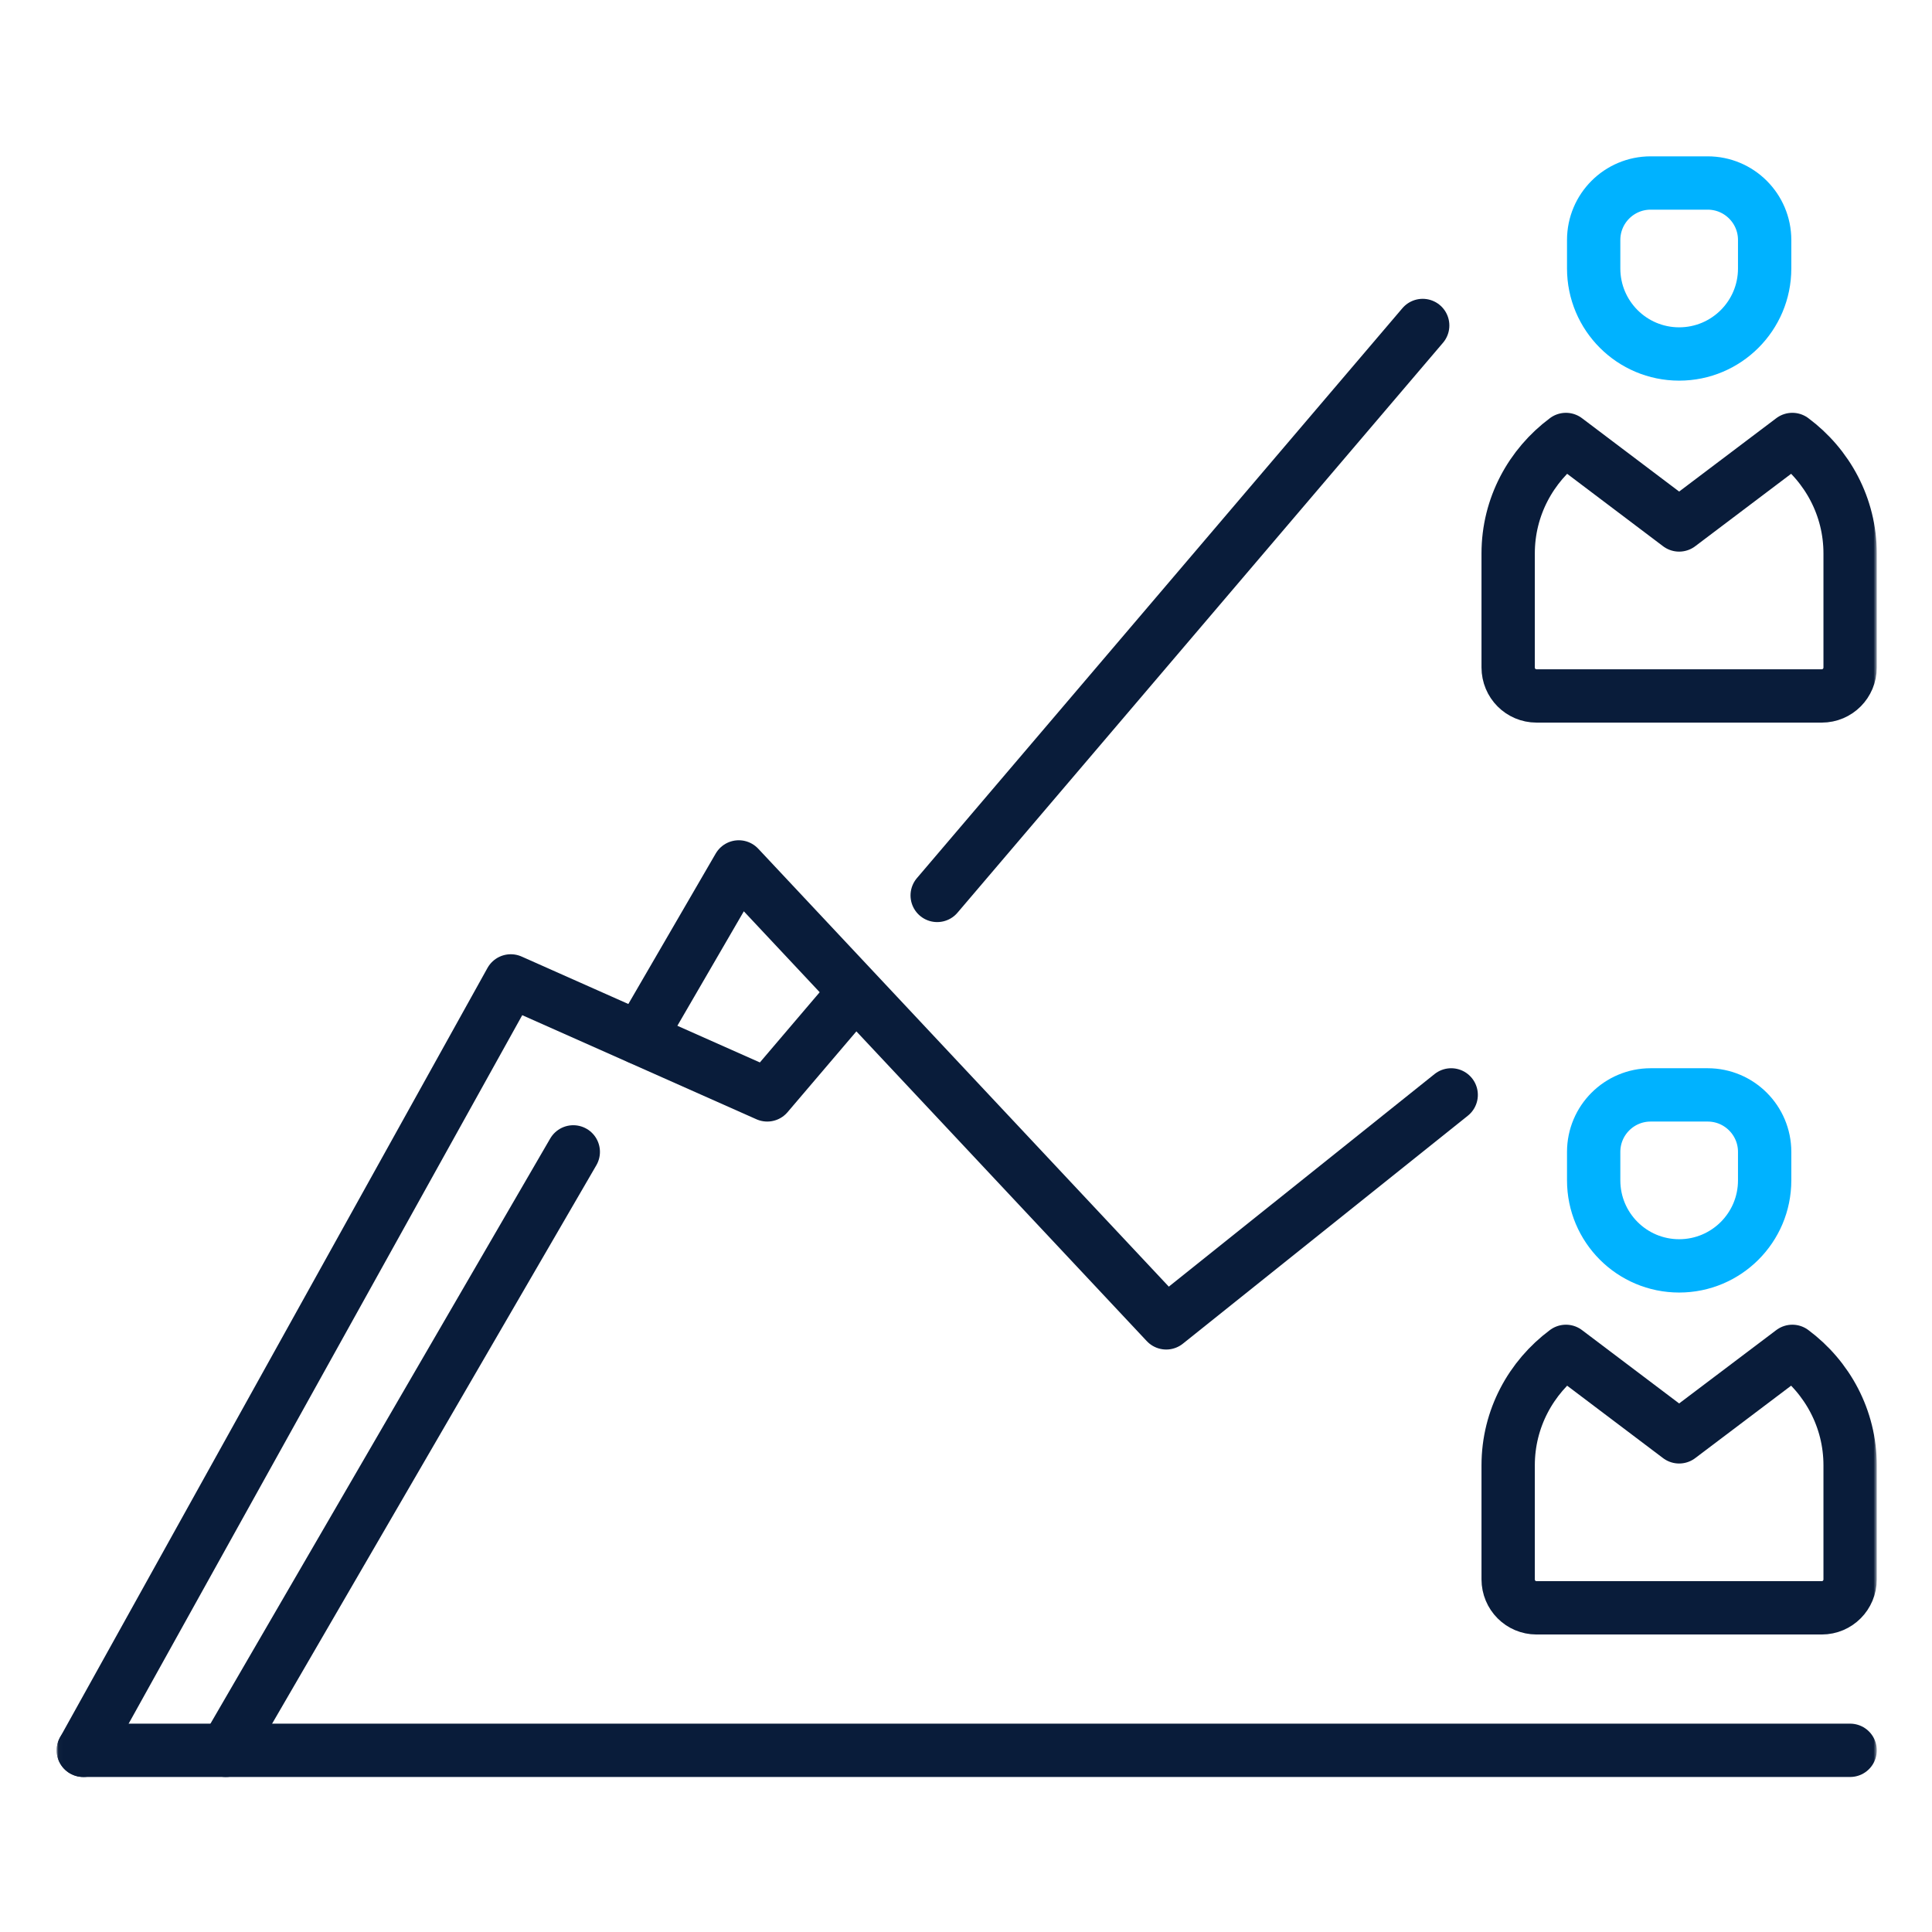 <svg width="512" height="512" viewBox="0 0 512 512" fill="none" xmlns="http://www.w3.org/2000/svg">
<mask id="mask0_2423_720" style="mask-type:luminance" maskUnits="userSpaceOnUse" x="15" y="15" width="483" height="483">
<path d="M15.023 15H497.372V497.349H15.023V15Z" fill="white"/>
</mask>
<g mask="url(#mask0_2423_720)">
<path d="M444.995 93.809C432.482 93.809 422.34 83.665 422.34 71.153V63.6C422.34 55.259 429.101 48.497 437.443 48.497H452.547C460.889 48.497 467.651 55.259 467.651 63.6V71.153C467.651 83.665 457.507 93.809 444.995 93.809Z" stroke="#00B2FF" stroke-width="14.131" stroke-miterlimit="10" stroke-linecap="round" stroke-linejoin="round"/>
<path d="M474.989 116.465L444.989 139.12L414.989 116.465C405.746 123.348 399.678 134.262 399.678 146.672V176.88C399.678 181.05 403.02 184.432 407.191 184.432C424.247 184.432 465.731 184.432 482.787 184.432C486.958 184.432 490.3 181.05 490.3 176.88V146.672C490.3 134.262 484.232 123.348 474.989 116.465Z" stroke="#091C3A" stroke-width="14.131" stroke-miterlimit="10" stroke-linecap="round" stroke-linejoin="round"/>
<path d="M444.995 335.47C432.482 335.47 422.34 325.326 422.34 312.814V305.262C422.34 296.92 429.101 290.158 437.443 290.158H452.547C460.889 290.158 467.651 296.92 467.651 305.262V312.814C467.651 325.326 457.507 335.47 444.995 335.47Z" stroke="#00B2FF" stroke-width="14.131" stroke-miterlimit="10" stroke-linecap="round" stroke-linejoin="round"/>
<path d="M474.989 358.125L444.989 380.78L414.989 358.125C405.746 365.008 399.678 375.923 399.678 388.332V418.54C399.678 422.711 403.02 426.092 407.191 426.092H482.787C486.958 426.092 490.3 422.711 490.3 418.54V388.332C490.3 375.923 484.232 365.008 474.989 358.125Z" stroke="#091C3A" stroke-width="14.131" stroke-miterlimit="10" stroke-linecap="round" stroke-linejoin="round"/>
<path d="M225.985 263.563L203.329 290.158L135.363 259.951L22.084 463.852" stroke="#091C3A" stroke-width="14.131" stroke-miterlimit="10" stroke-linecap="round" stroke-linejoin="round"/>
<path d="M377.029 86.257L248.365 237.296" stroke="#091C3A" stroke-width="14.131" stroke-miterlimit="10" stroke-linecap="round" stroke-linejoin="round"/>
<path d="M169.471 275.055L195.781 229.743L309.06 350.573L384.58 290.158" stroke="#091C3A" stroke-width="14.131" stroke-miterlimit="10" stroke-linecap="round" stroke-linejoin="round"/>
<path d="M59.842 463.852L151.926 305.261" stroke="#091C3A" stroke-width="14.131" stroke-miterlimit="10" stroke-linecap="round" stroke-linejoin="round"/>
<path d="M490.302 463.852H22.084" stroke="#091C3A" stroke-width="14.131" stroke-miterlimit="10" stroke-linecap="round" stroke-linejoin="round"/>
</g>
</svg>
